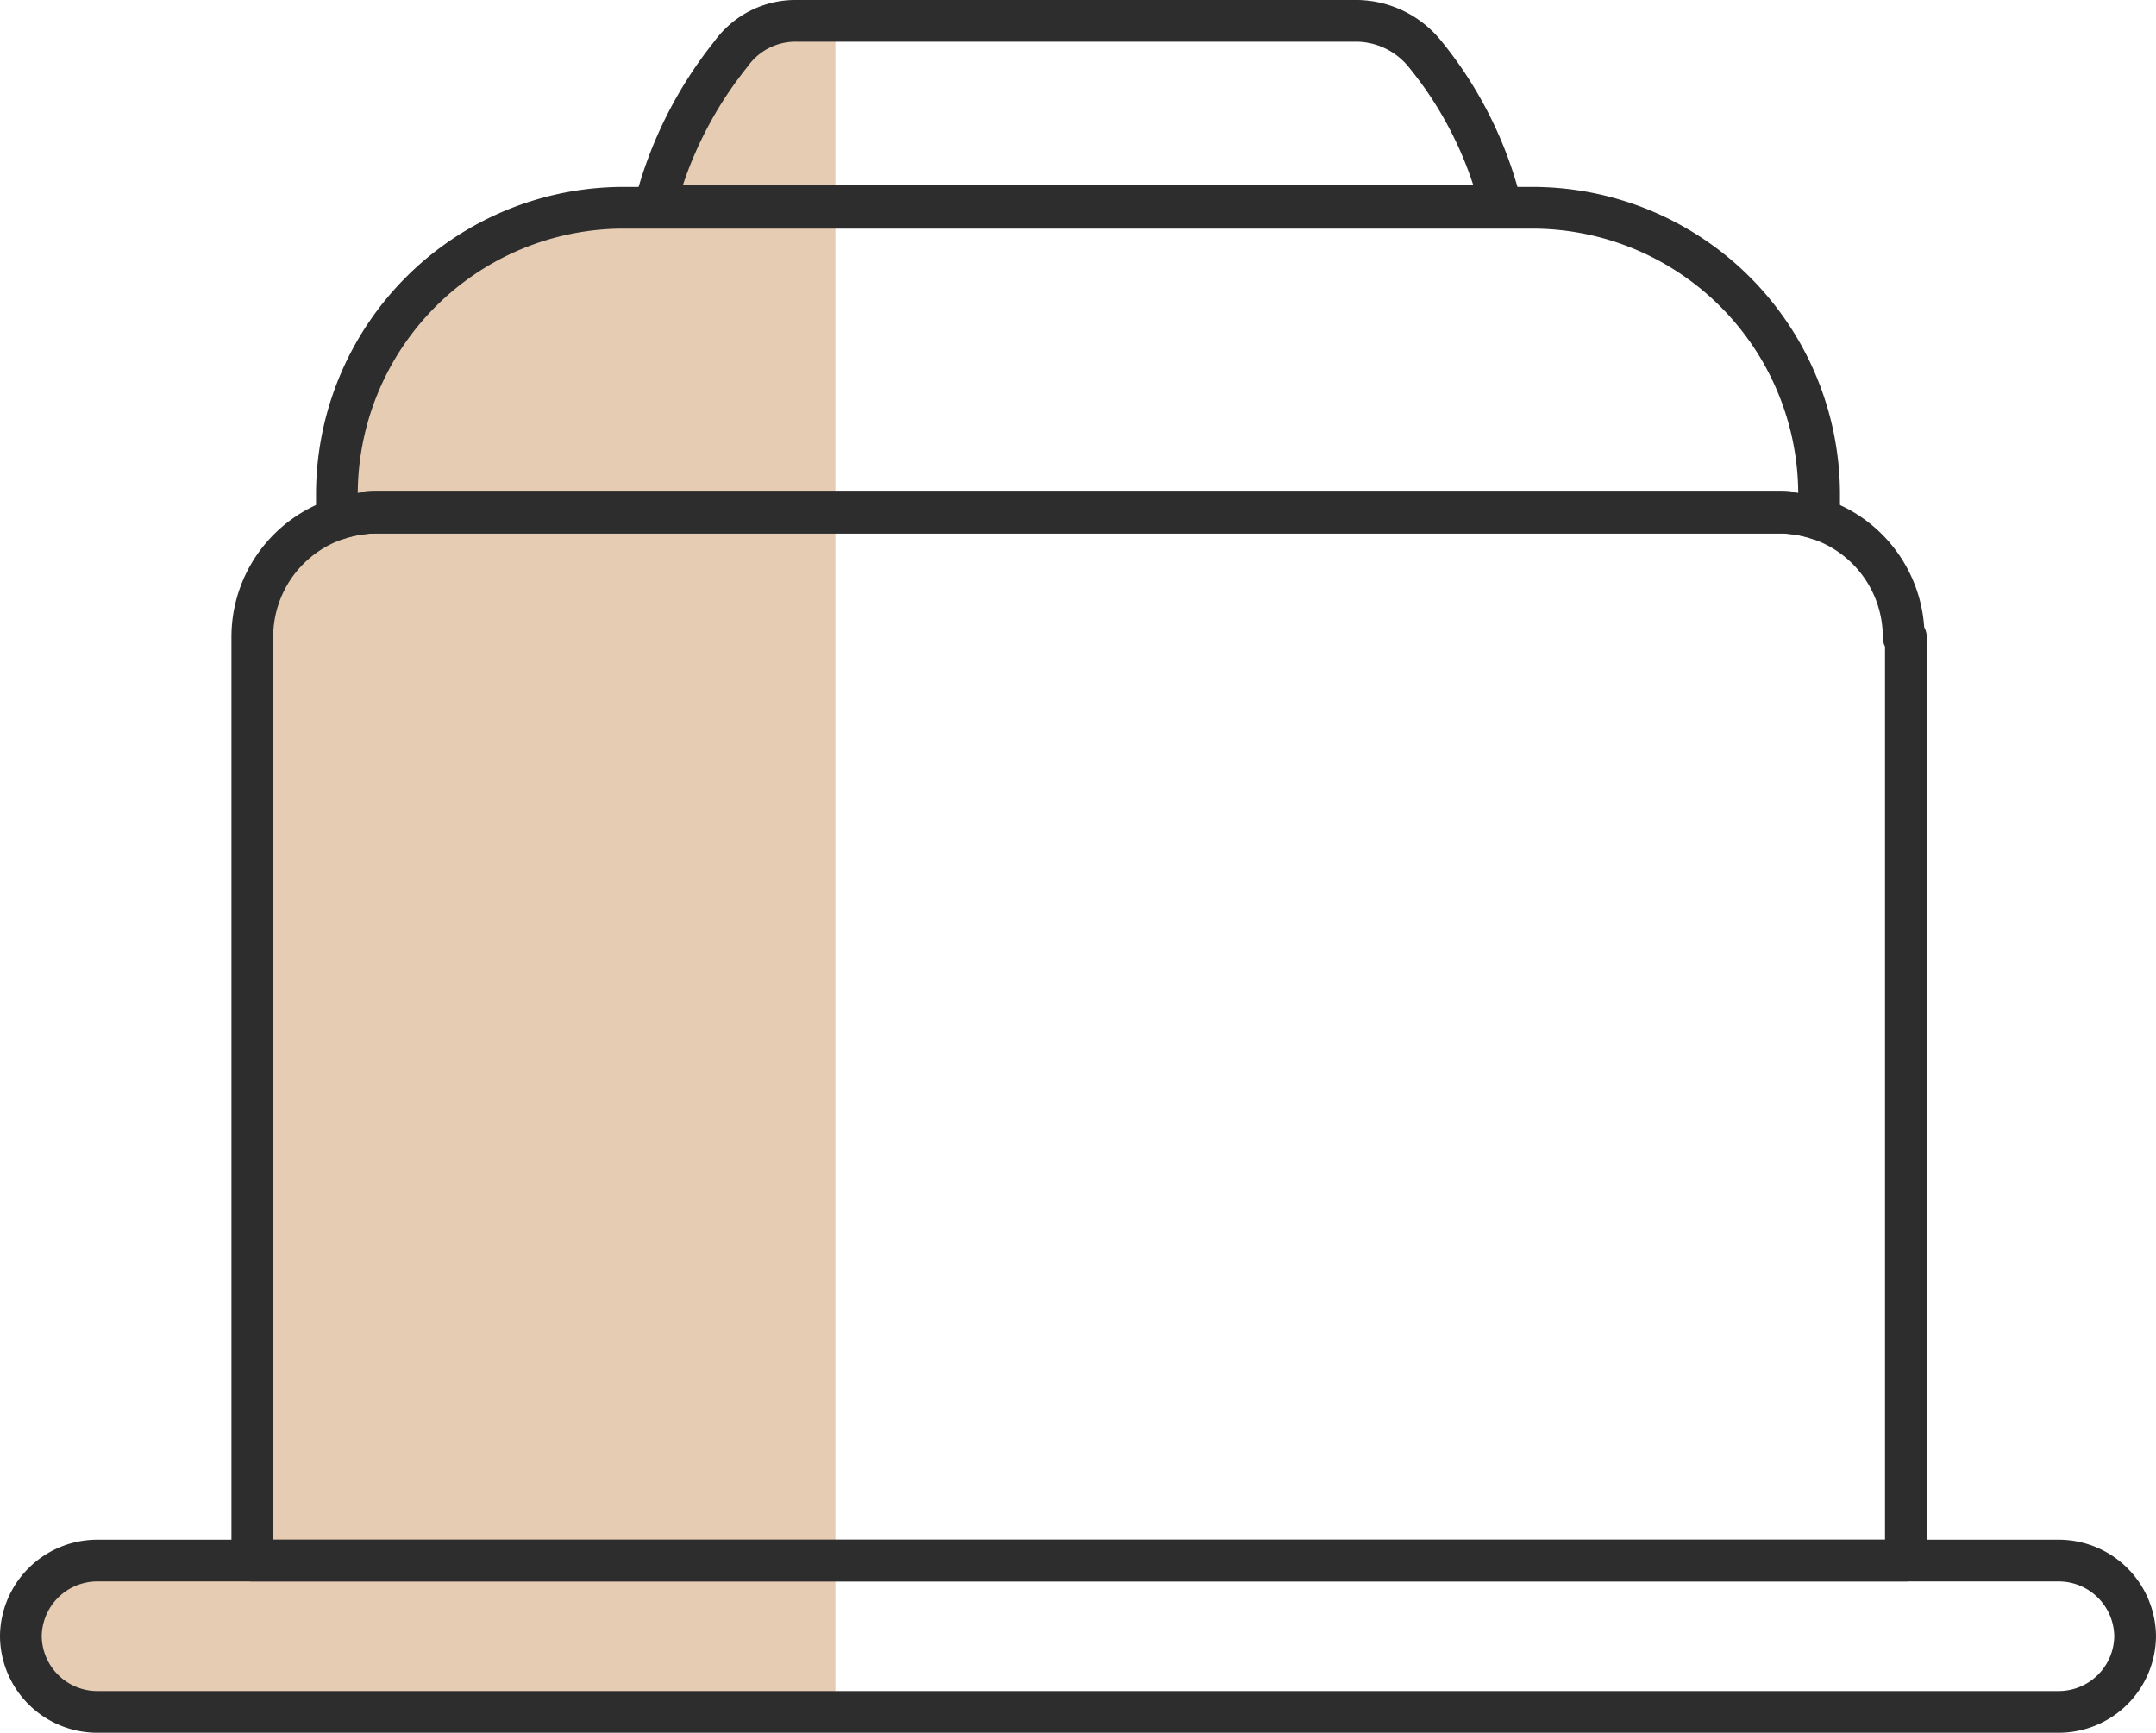 <svg xmlns="http://www.w3.org/2000/svg" width="96.875" height="77.875" viewBox="0 0 96.875 77.875"><g transform="translate(-0.163 -0.262)"><path d="M37.7,1.3H36a3.564,3.564,0,0,0-3,1.5,18.041,18.041,0,0,0-3.4,6.8H28.1A12.89,12.89,0,0,0,15.3,22.4v1.2a5.623,5.623,0,0,0-3.8,5.3V70.4h-7a3.4,3.4,0,0,0,0,6.8H37.7Z" fill="#e6ccb3"/><path d="M92.7,77.2H4.5a3.436,3.436,0,0,1-3.4-3.4h0a3.436,3.436,0,0,1,3.4-3.4H92.7a3.436,3.436,0,0,1,3.4,3.4h0A3.436,3.436,0,0,1,92.7,77.2Z" fill="none" stroke="#2d2d2e" stroke-linecap="round" stroke-linejoin="round" stroke-miterlimit="10" stroke-width="1.875"/><path d="M17.1,23.3h63a5.663,5.663,0,0,1,1.8.3V22.4A12.89,12.89,0,0,0,69.1,9.6h-41A12.89,12.89,0,0,0,15.3,22.4v1.2A5.663,5.663,0,0,1,17.1,23.3Z" fill="none" stroke="#2d2d2e" stroke-linecap="round" stroke-linejoin="round" stroke-miterlimit="10" stroke-width="1.875"/><path d="M64.2,2.7a4,4,0,0,0-3-1.5H36a3.564,3.564,0,0,0-3,1.5,18.041,18.041,0,0,0-3.4,6.8h38A17.369,17.369,0,0,0,64.2,2.7Z" fill="none" stroke="#2d2d2e" stroke-linecap="round" stroke-linejoin="round" stroke-miterlimit="10" stroke-width="1.875"/><path d="M85.7,28.9a5.591,5.591,0,0,0-5.6-5.6h-63a5.591,5.591,0,0,0-5.6,5.6V70.4H85.8V28.9Z" fill="none" stroke="#2d2d2e" stroke-linecap="round" stroke-linejoin="round" stroke-miterlimit="10" stroke-width="1.875"/></g></svg>